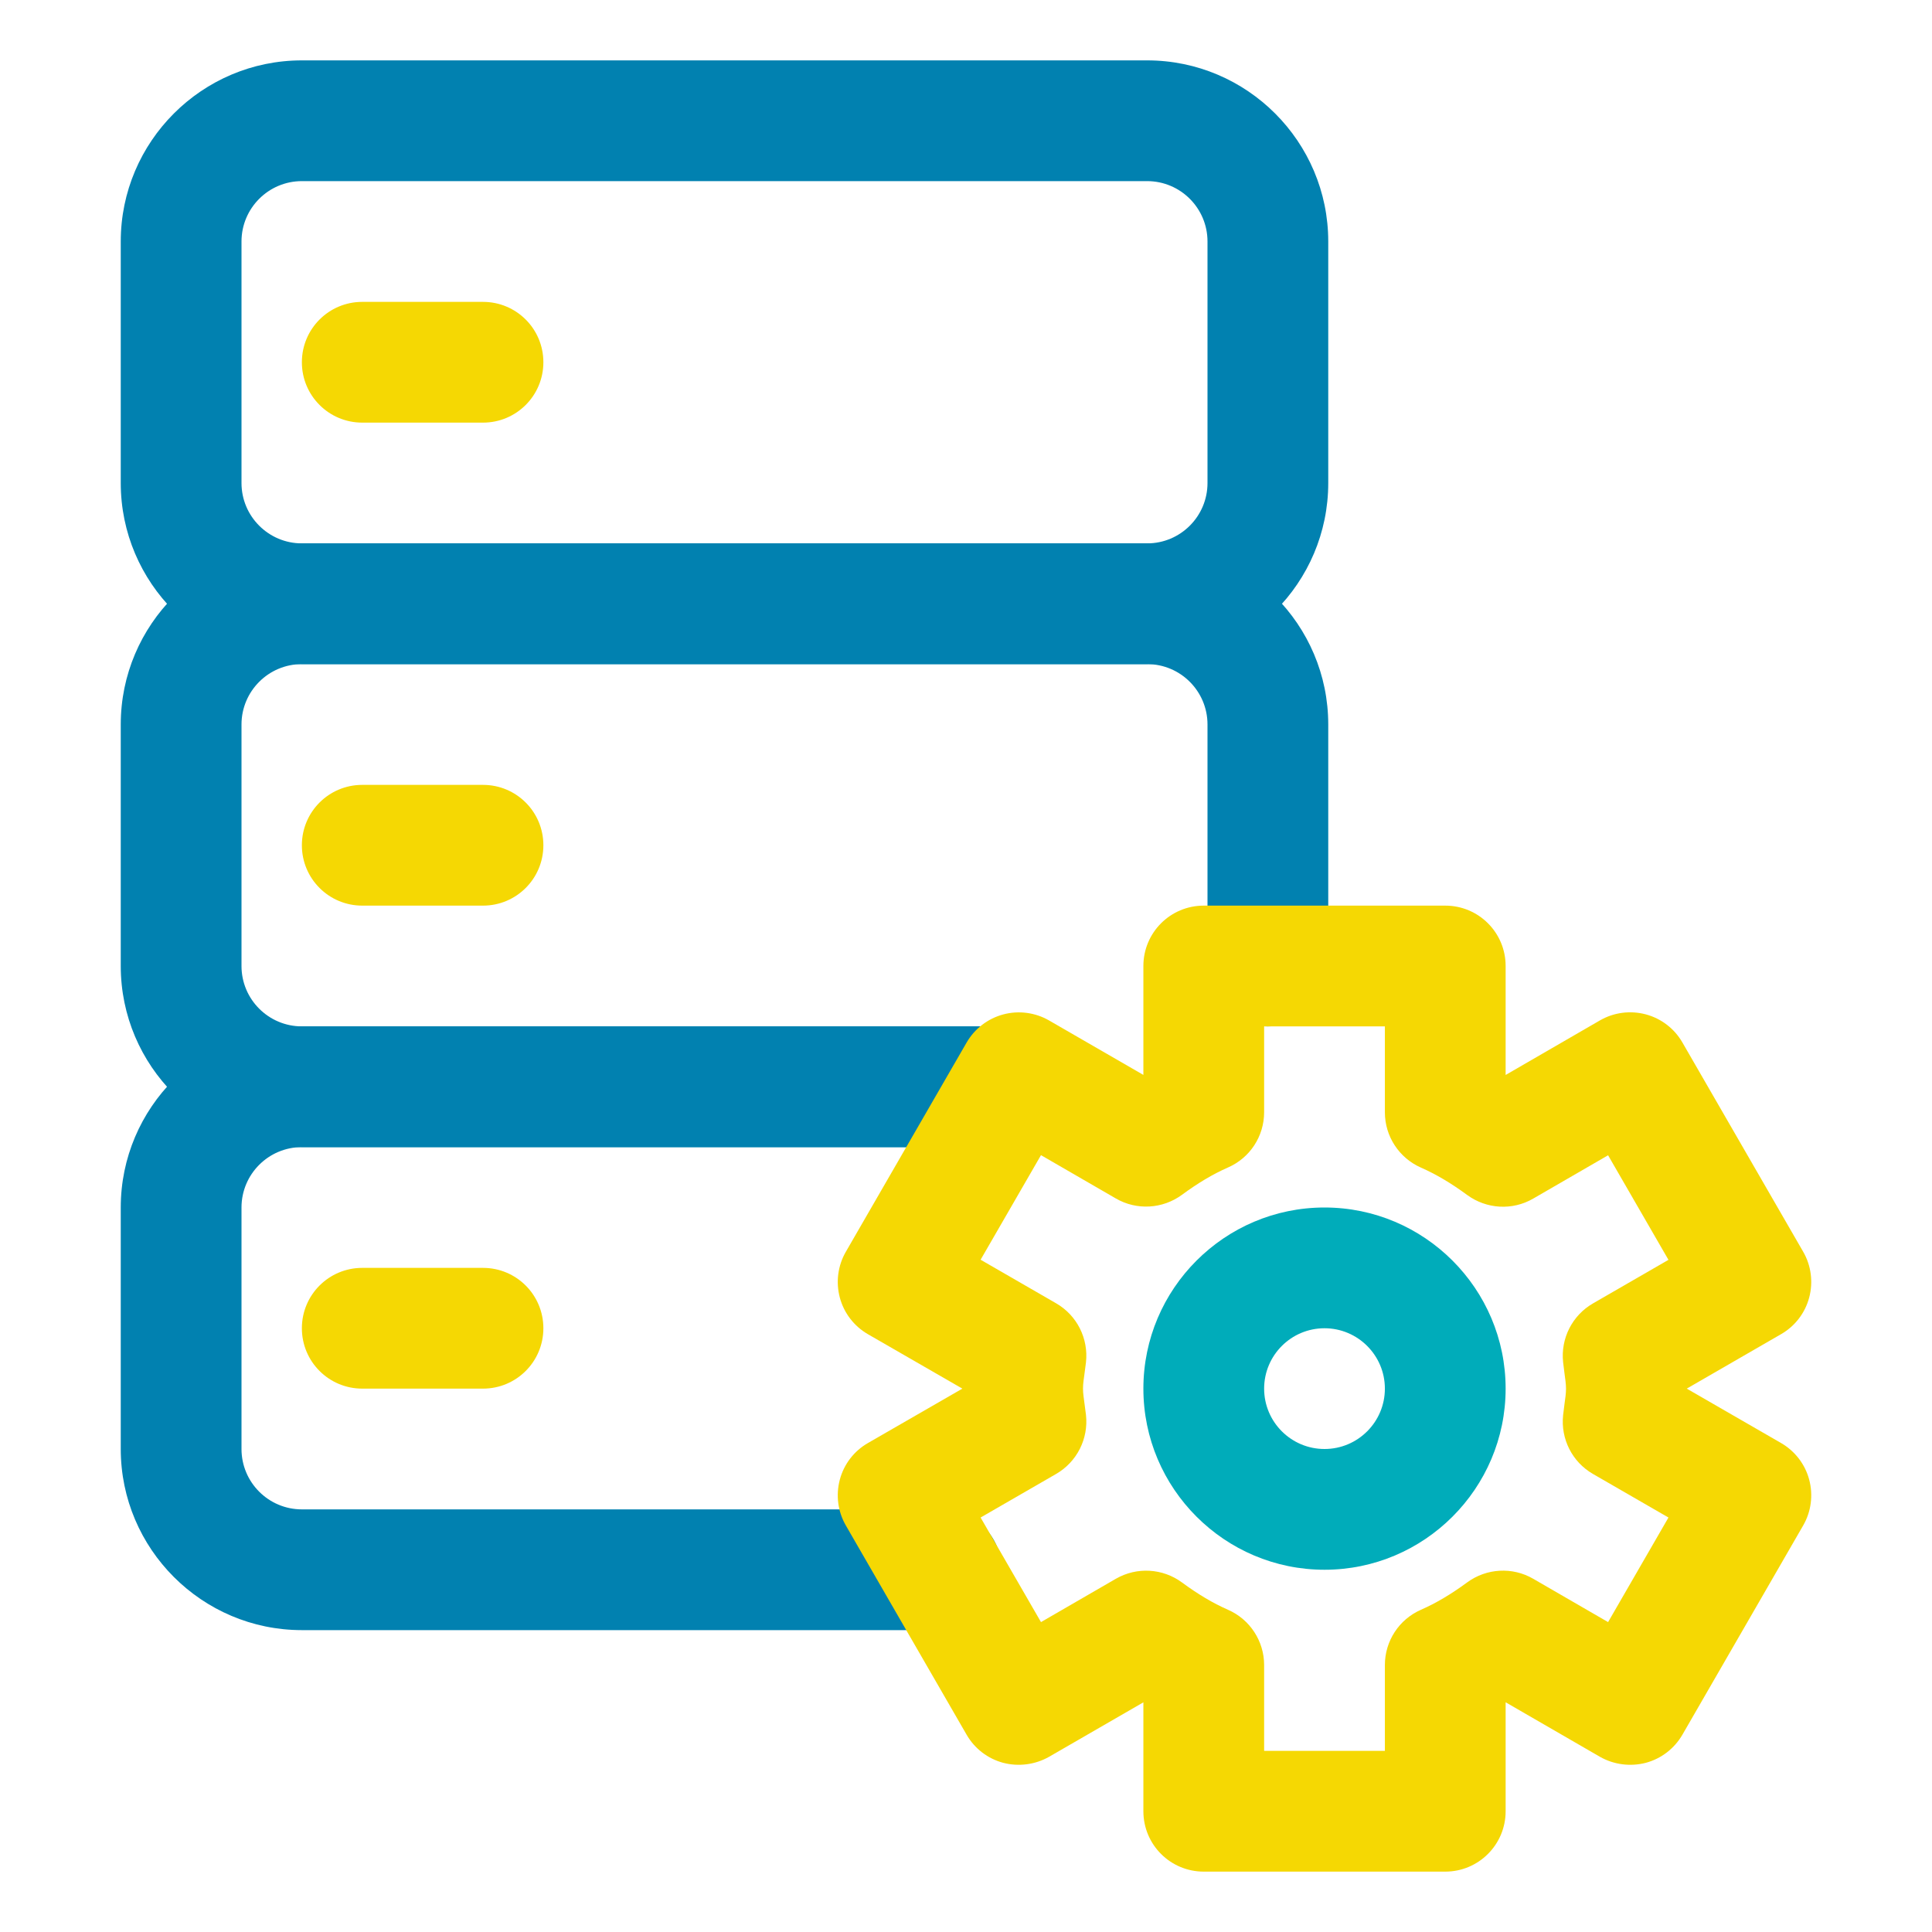 <?xml version="1.0" ?>
<!DOCTYPE svg  PUBLIC '-//W3C//DTD SVG 1.1//EN'  'http://www.w3.org/Graphics/SVG/1.1/DTD/svg11.dtd'>
<!-- Uploaded to: SVG Repo, www.svgrepo.com, Generator: SVG Repo Mixer Tools -->
<svg width="800px" height="800px" viewBox="0 0 32 32" enable-background="new 0 0 32 32" version="1.1" xml:space="preserve" xmlns="http://www.w3.org/2000/svg" xmlns:xlink="http://www.w3.org/1999/xlink">
<g id="Layer_2"/>
<g id="Layer_3"/>
<g id="Layer_4"/>
<g id="Layer_5"/>
<g id="Layer_6"/>
<g id="Layer_7">
<g>
<g>
<g>
<path d="M19,11H5c-1.654,0-3-1.346-3-3V4c0-1.654,1.346-3,3-3h14c1.654,0,3,1.346,3,3v4      C22,9.654,20.654,11,19,11z M5,3C4.448,3,4,3.448,4,4v4c0,0.552,0.448,1,1,1h14c0.552,0,1-0.448,1-1V4      c0-0.552-0.448-1-1-1H5z" fill="#0181B0"/>
</g>
<g>
<path d="M16.75,19H5c-1.654,0-3-1.346-3-3v-4c0-1.654,1.346-3,3-3h14c1.654,0,3,1.346,3,3v4      c0,0.553-0.447,1-1,1s-1-0.447-1-1v-4c0-0.552-0.448-1-1-1H5c-0.552,0-1,0.448-1,1v4c0,0.552,0.448,1,1,1h11.75      c0.553,0,1,0.447,1,1S17.303,19,16.75,19z" fill="#0181B0"/>
</g>
<g>
<path d="M15.59,27H5c-1.654,0-3-1.346-3-3v-4c0-1.654,1.346-3,3-3h11.75c0.553,0,1,0.447,1,1      s-0.447,1-1,1H5c-0.552,0-1,0.448-1,1v4c0,0.552,0.448,1,1,1h10.59c0.553,0,1,0.447,1,1S16.143,27,15.59,27z" fill="#0181B0"/>
</g>
<g>
<path d="M8,7H6C5.447,7,5,6.553,5,6s0.447-1,1-1h2c0.553,0,1,0.447,1,1S8.553,7,8,7z" fill="#F5D803"/>
</g>
<g>
<path d="M8,15H6c-0.553,0-1-0.447-1-1s0.447-1,1-1h2c0.553,0,1,0.447,1,1S8.553,15,8,15z" fill="#F5D803"/>
</g>
<g>
<path d="M8,23H6c-0.553,0-1-0.447-1-1s0.447-1,1-1h2c0.553,0,1,0.447,1,1S8.553,23,8,23z" fill="#F5D803"/>
</g>
</g>
<g>
<path d="M23.938,31h-4c-0.553,0-1-0.447-1-1v-1.804l-1.562,0.902     c-0.231,0.131-0.505,0.166-0.759,0.1c-0.256-0.068-0.475-0.236-0.607-0.466l-2-3.465     c-0.133-0.23-0.168-0.503-0.1-0.759c0.068-0.257,0.236-0.475,0.466-0.607l1.562-0.9c0-0.001,0-0.001,0-0.001     s0,0,0-0.001l-1.562-0.9c-0.23-0.133-0.398-0.351-0.466-0.607c-0.068-0.256-0.033-0.529,0.1-0.759l2-3.465     c0.133-0.23,0.352-0.398,0.607-0.466c0.254-0.068,0.528-0.033,0.759,0.1l1.562,0.902V16c0-0.553,0.447-1,1-1     h4c0.553,0,1,0.447,1,1v1.805L26.5,16.901c0.23-0.133,0.504-0.168,0.759-0.1     c0.256,0.068,0.475,0.236,0.607,0.466l2,3.465c0.133,0.23,0.168,0.503,0.1,0.759     c-0.068,0.257-0.236,0.475-0.466,0.607L27.938,23L29.5,23.901c0.23,0.133,0.398,0.351,0.466,0.607     c0.068,0.256,0.033,0.529-0.1,0.759l-2,3.465c-0.133,0.23-0.352,0.398-0.607,0.466     c-0.255,0.066-0.529,0.031-0.759-0.1l-1.562-0.903V30C24.938,30.553,24.49,31,23.938,31z M20.938,29h2v-1.422     c0-0.397,0.234-0.756,0.599-0.916c0.248-0.109,0.498-0.257,0.763-0.452c0.321-0.236,0.751-0.26,1.094-0.061     l1.241,0.718l1-1.732l-1.251-0.722c-0.343-0.198-0.536-0.579-0.494-0.973l0.024-0.194     c0.011-0.081,0.024-0.161,0.024-0.245s-0.014-0.164-0.024-0.245l-0.024-0.194     c-0.042-0.394,0.151-0.774,0.494-0.973l1.251-0.722l-1-1.732l-1.241,0.718c-0.343,0.199-0.772,0.175-1.094-0.061     c-0.265-0.195-0.515-0.343-0.763-0.452c-0.364-0.16-0.599-0.519-0.599-0.916V17h-2v1.422     c0,0.397-0.234,0.756-0.598,0.915c-0.251,0.11-0.5,0.259-0.762,0.452c-0.319,0.235-0.75,0.262-1.095,0.062     l-1.241-0.718l-1,1.732l1.251,0.722c0.345,0.199,0.538,0.583,0.494,0.979L17.963,22.75     c-0.011,0.083-0.025,0.165-0.025,0.25s0.015,0.167,0.025,0.25l0.024,0.184c0.044,0.396-0.149,0.779-0.494,0.979     l-1.251,0.722l1,1.732l1.241-0.718c0.346-0.199,0.775-0.174,1.095,0.062c0.262,0.193,0.511,0.342,0.762,0.452     c0.363,0.159,0.598,0.519,0.598,0.915V29z" fill="#F5D803"/>
</g>
<g>
<path d="M21.938,26c-1.654,0-3-1.346-3-3s1.346-3,3-3s3,1.346,3,3S23.592,26,21.938,26z M21.938,22     c-0.552,0-1,0.448-1,1s0.448,1,1,1s1-0.448,1-1S22.489,22,21.938,22z" fill="#00ACBA"/>
</g>
</g>
</g>
<g id="Layer_8"/>
<g id="Layer_9"/>
<g id="Layer_10"/>
<g id="Layer_11"/>
<g id="Layer_12"/>
<g id="Layer_13"/>
<g id="Layer_14"/>
<g id="Layer_15"/>
<g id="Layer_16"/>
<g id="Layer_17"/>
<g id="Layer_18"/>
<g id="Layer_19"/>
<g id="Layer_20"/>
<g id="Layer_21"/>
<g id="Layer_22"/>
<g id="Layer_23"/>
<g id="Layer_24"/>
<g id="Layer_25"/>
<g id="Layer_26"/>
</svg>